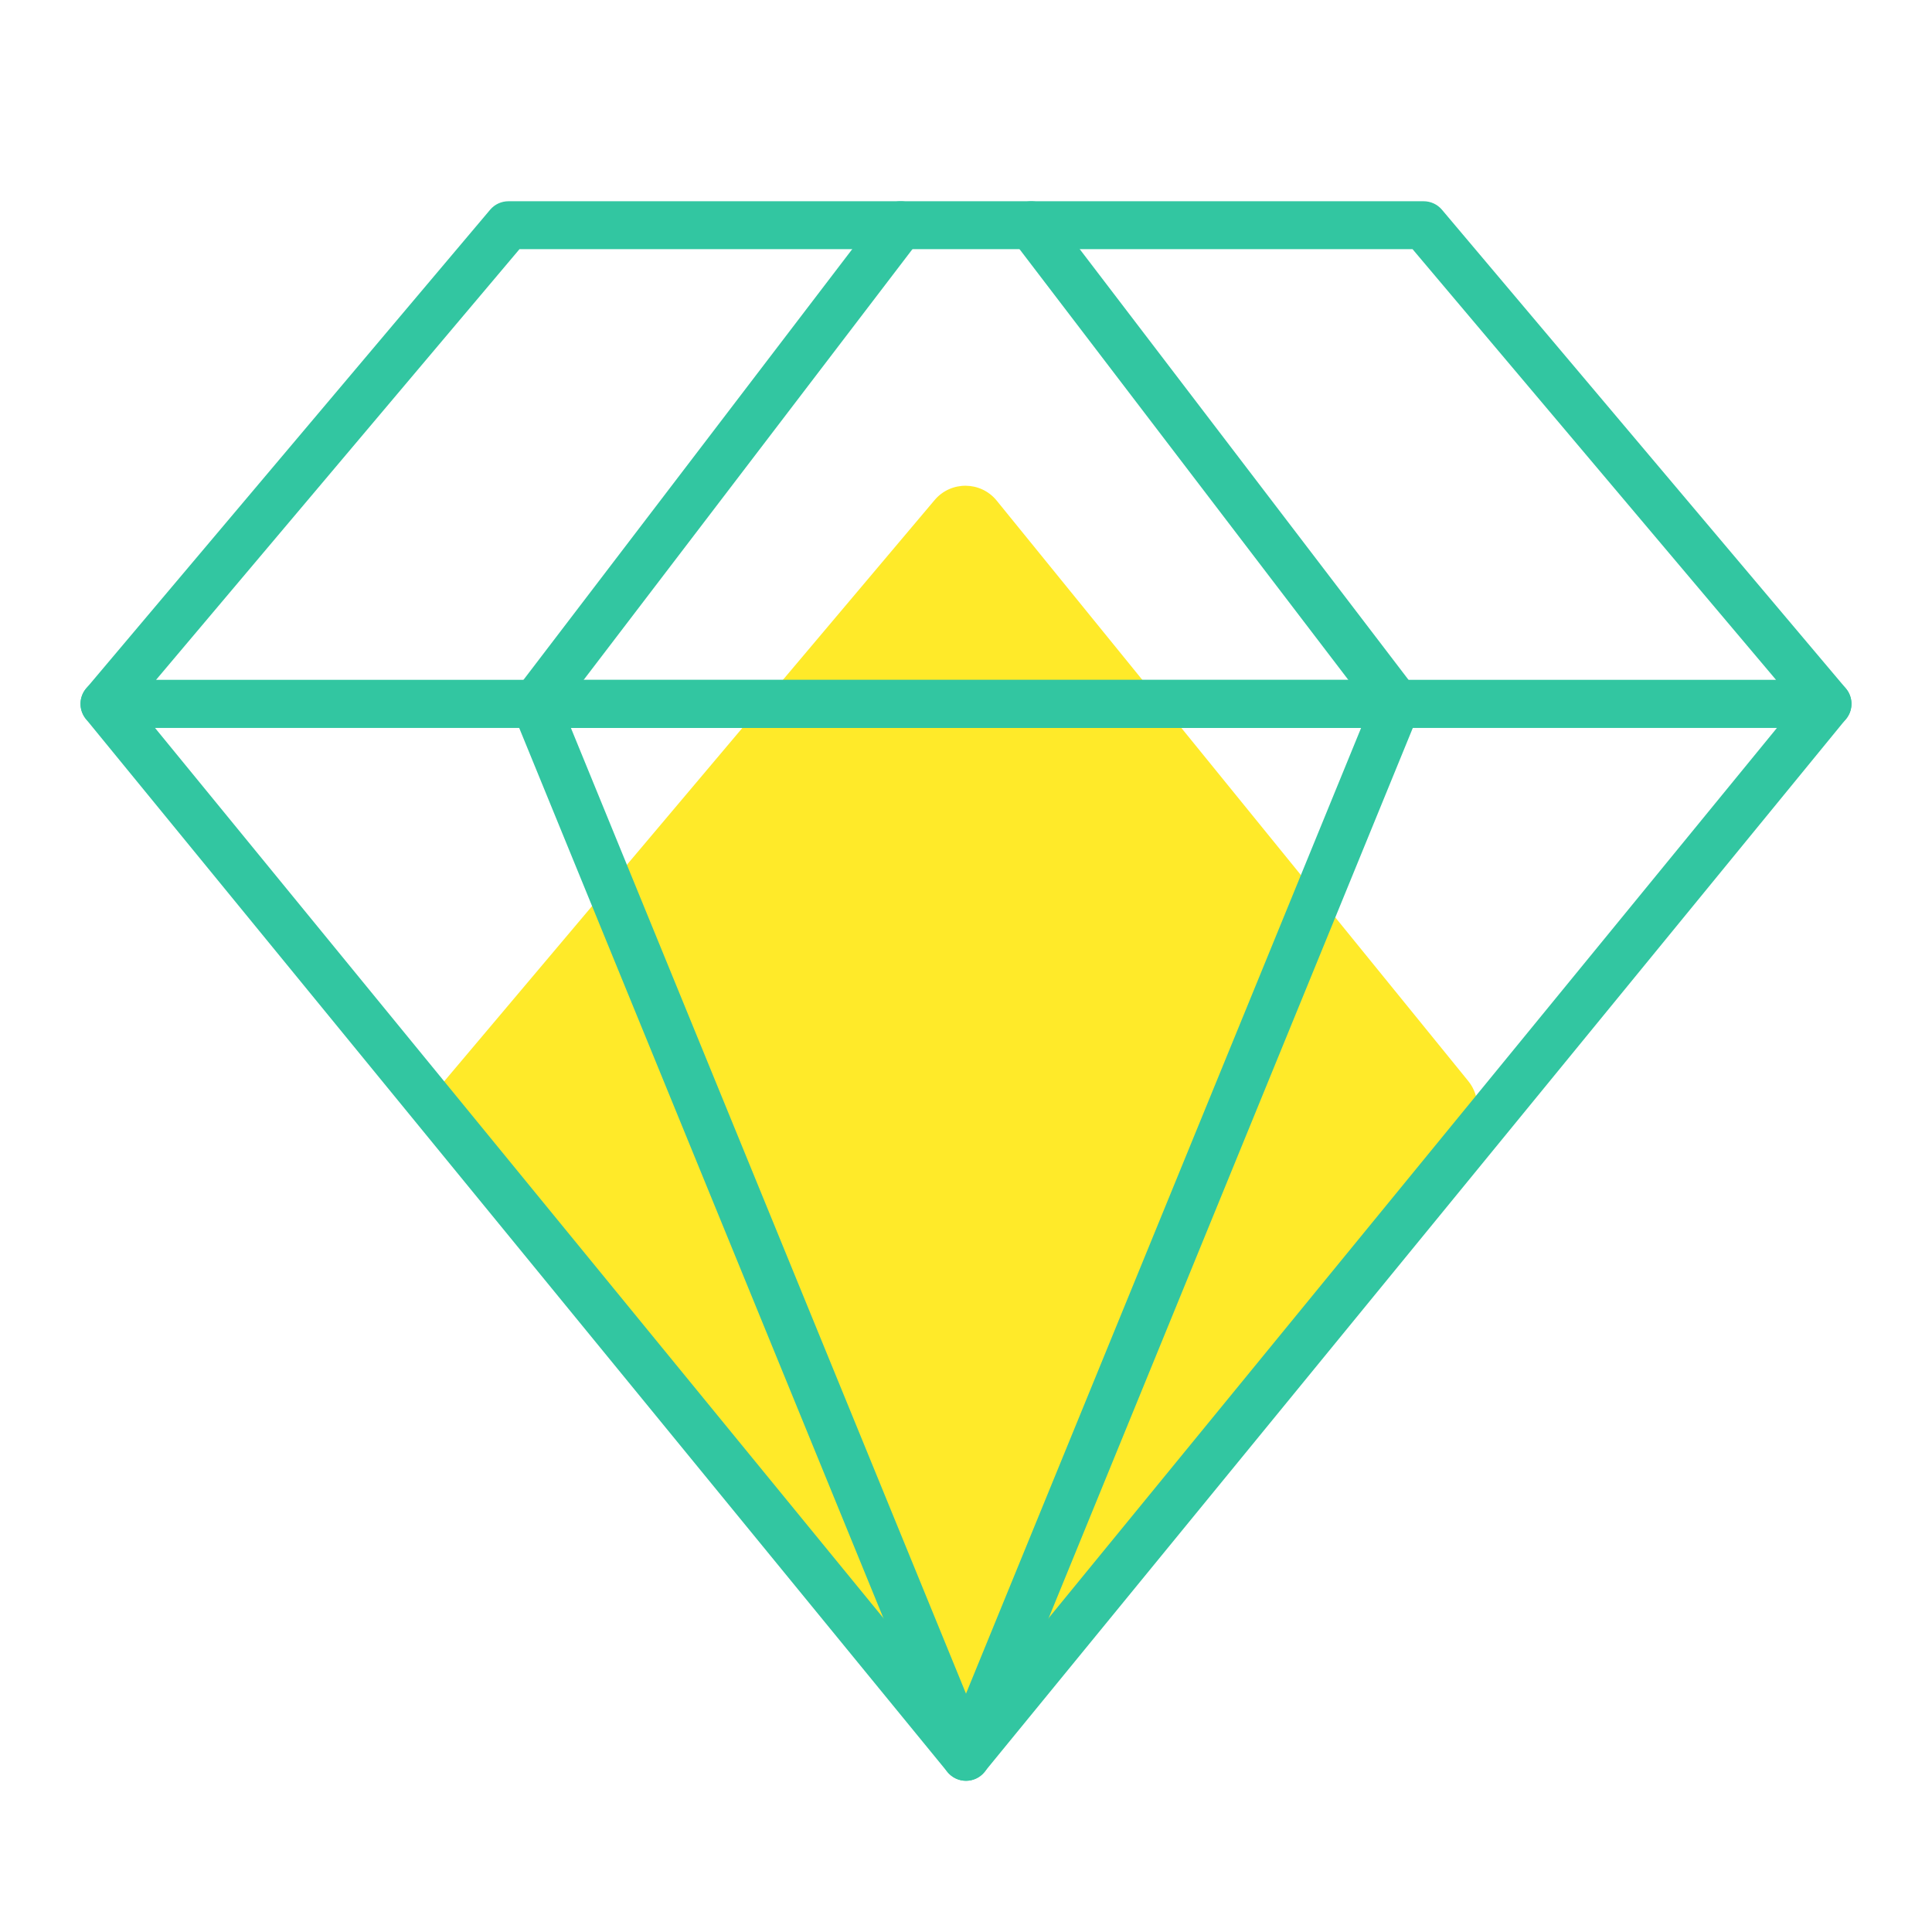 <svg width="48" height="48" viewBox="0 0 48 48" fill="none" xmlns="http://www.w3.org/2000/svg">
<path d="M36.469 28.133L24.752 42.104C24.357 42.574 23.635 42.581 23.232 42.118L11.063 28.146C10.739 27.774 10.735 27.222 11.053 26.845L23.221 12.423C23.626 11.944 24.366 11.951 24.762 12.437L36.479 26.859C36.782 27.231 36.778 27.765 36.469 28.133Z" fill="#FFEA29"/>
<path d="M24 44.243C23.821 44.243 23.652 44.163 23.539 44.025L2.134 17.864C1.989 17.686 1.959 17.441 2.057 17.233C2.156 17.025 2.365 16.893 2.594 16.893H45.403C45.633 16.893 45.842 17.025 45.941 17.233C46.039 17.441 46.009 17.686 45.863 17.864L24.458 44.025C24.346 44.163 24.177 44.243 23.999 44.243H24ZM3.849 18.082L24 42.71L44.15 18.082H3.849Z" fill="#32C6A1"/>
<path d="M24 44.243C23.759 44.243 23.541 44.097 23.45 43.874L12.747 17.713C12.673 17.53 12.693 17.321 12.804 17.157C12.915 16.992 13.1 16.894 13.298 16.894H34.703C34.901 16.894 35.086 16.992 35.196 17.157C35.307 17.321 35.328 17.53 35.253 17.713L24.551 43.874C24.459 44.097 24.242 44.243 24 44.243H24ZM14.183 18.083L24 42.078L33.817 18.083H14.183Z" fill="#32C6A1"/>
<path d="M45.405 18.081H2.596C2.365 18.081 2.155 17.947 2.057 17.737C1.959 17.527 1.992 17.28 2.142 17.103L12.177 5.211C12.29 5.077 12.456 5 12.631 5H35.371C35.546 5 35.712 5.077 35.825 5.211L45.86 17.103C46.009 17.28 46.042 17.527 45.945 17.737C45.847 17.947 45.637 18.081 45.406 18.081H45.405ZM3.876 16.892H44.126L35.094 6.19H12.907L3.876 16.892Z" fill="#32C6A1"/>
<path d="M13.297 18.081C13.172 18.081 13.045 18.041 12.937 17.959C12.676 17.76 12.627 17.387 12.826 17.126L21.903 5.234C22.103 4.973 22.476 4.923 22.737 5.122C22.998 5.322 23.048 5.695 22.848 5.956L13.771 17.848C13.653 18 13.477 18.081 13.297 18.081Z" fill="#32C6A1"/>
<path d="M34.702 18.081C34.523 18.081 34.346 18.001 34.229 17.848L25.151 5.956C24.952 5.695 25.002 5.322 25.263 5.123C25.524 4.923 25.897 4.974 26.096 5.234L35.174 17.126C35.373 17.387 35.323 17.76 35.062 17.959C34.955 18.041 34.828 18.081 34.702 18.081Z" fill="#32C6A1"/>
</svg>
